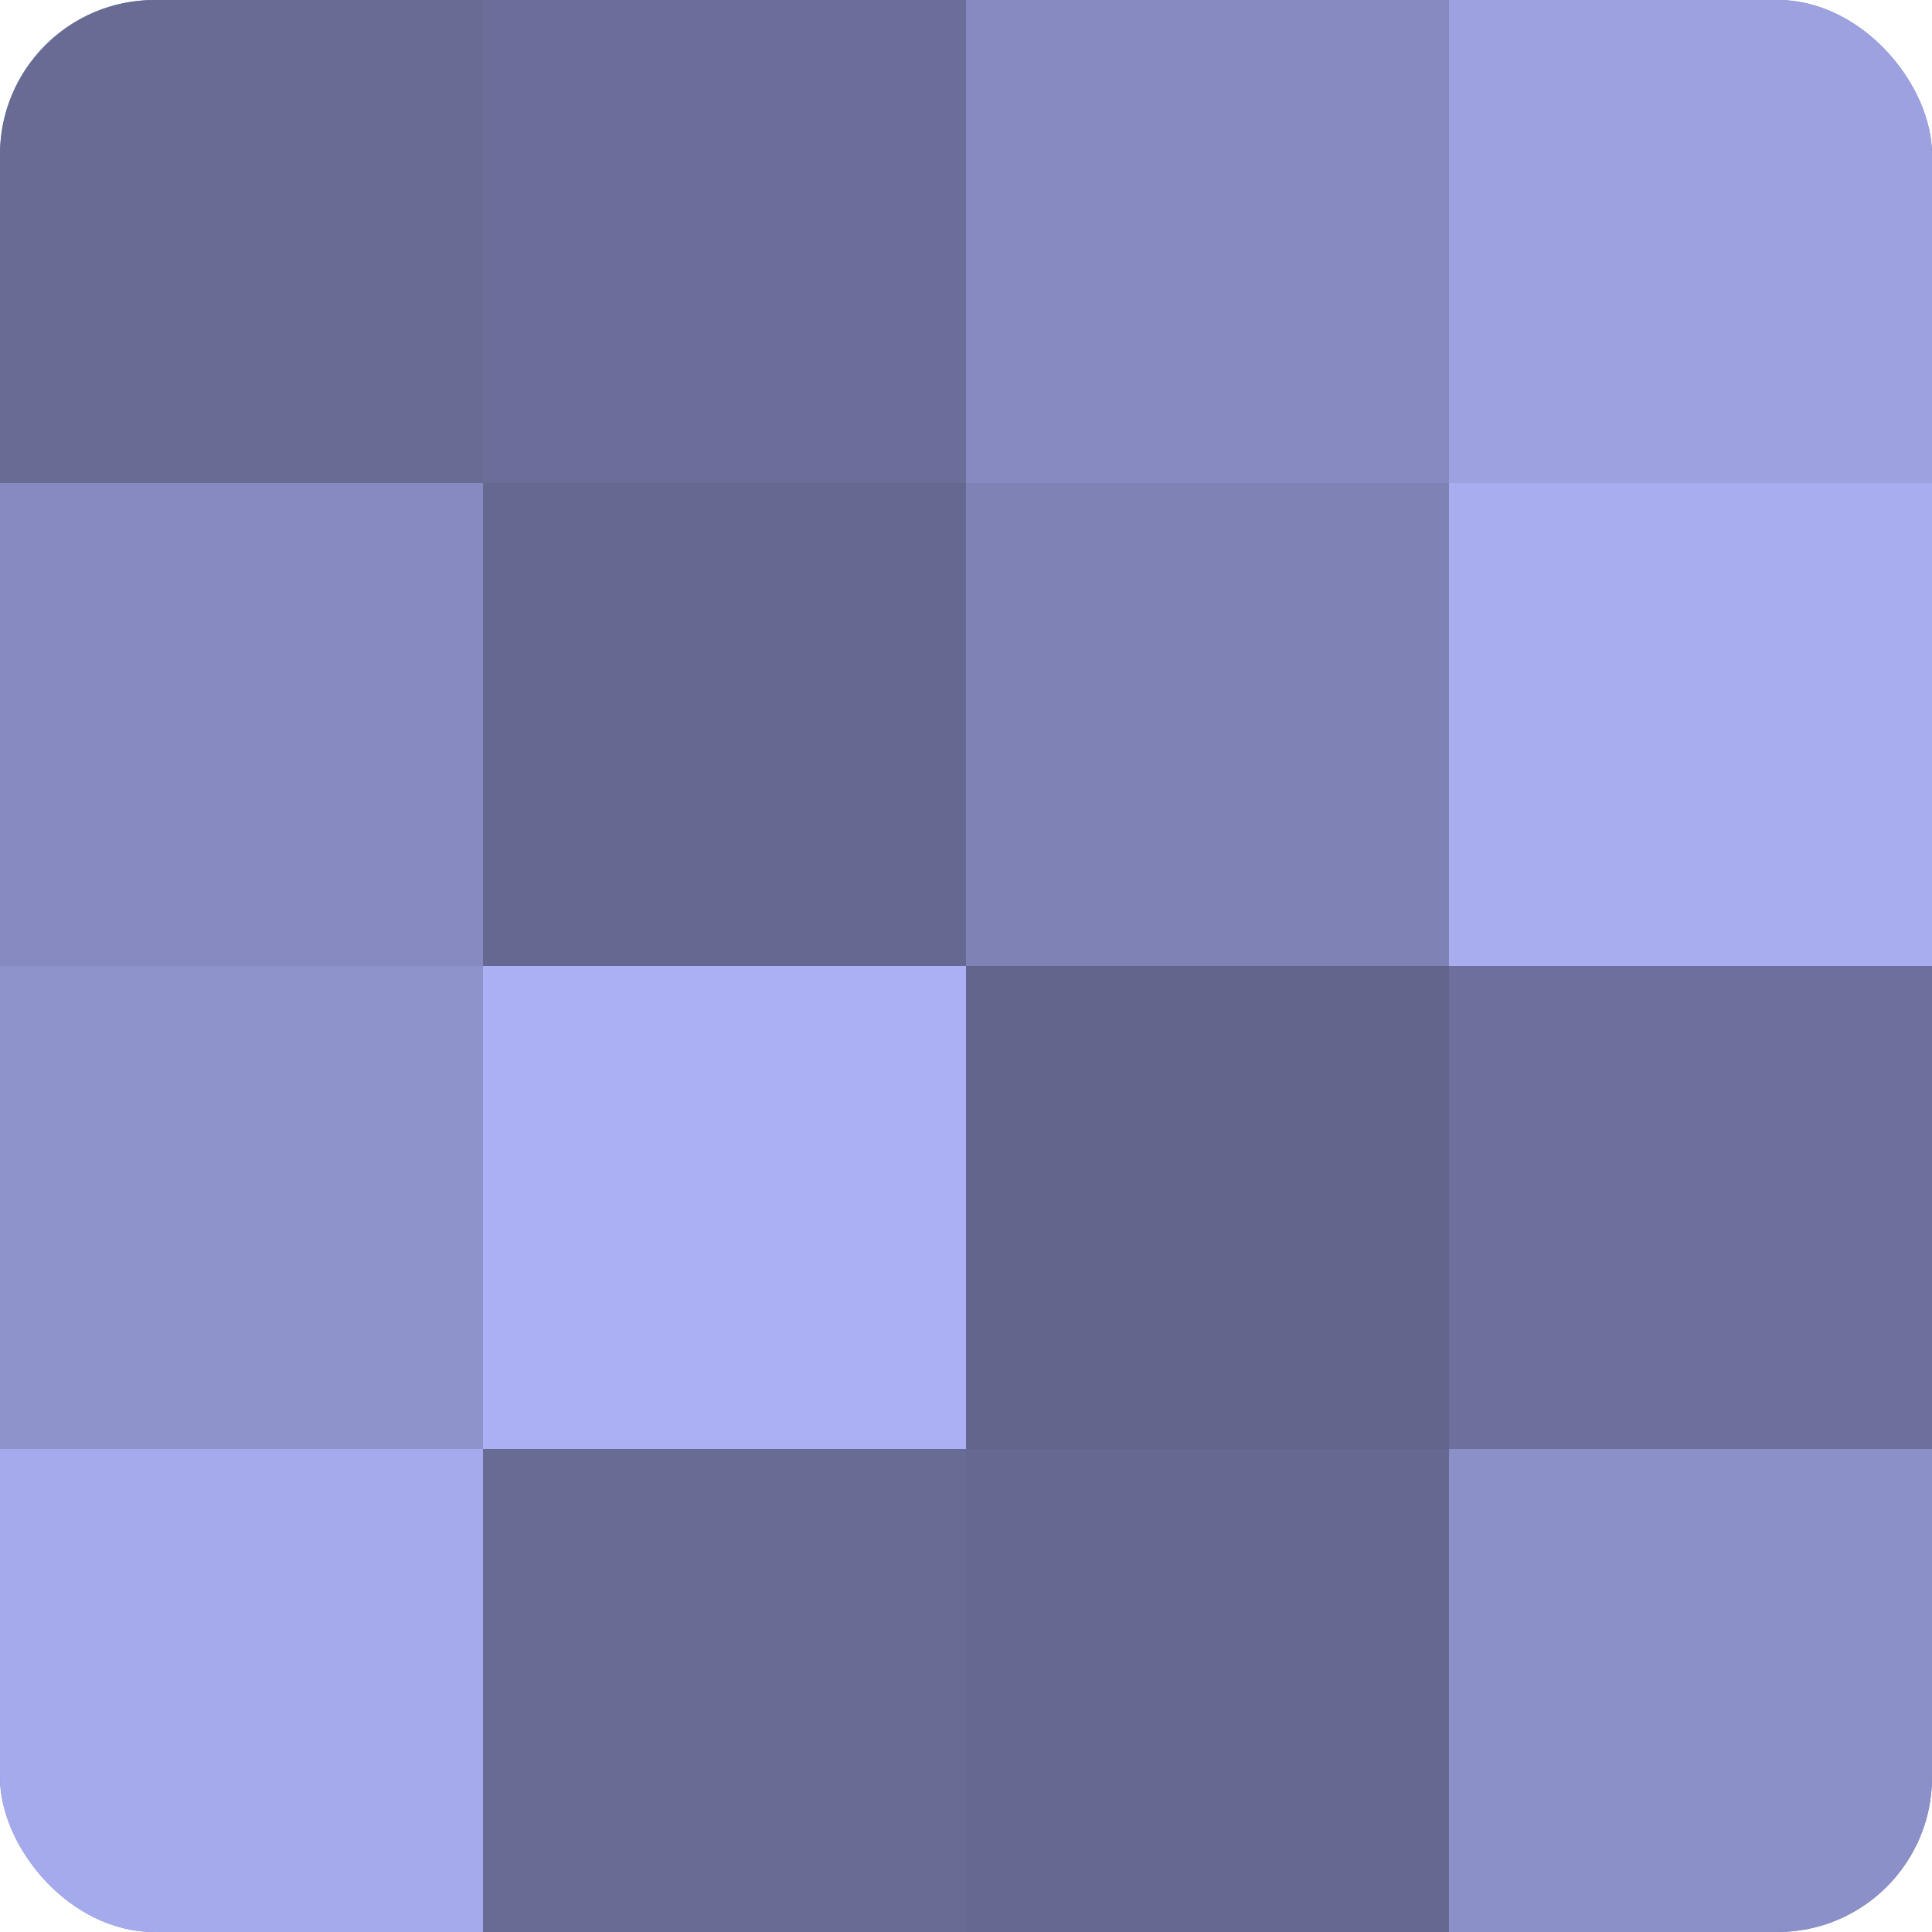 <?xml version="1.0" encoding="UTF-8"?>
<svg xmlns="http://www.w3.org/2000/svg" width="60" height="60" viewBox="0 0 100 100" preserveAspectRatio="xMidYMid meet"><defs><clipPath id="c" width="100" height="100"><rect width="100" height="100" rx="8" ry="8"/></clipPath></defs><g clip-path="url(#c)"><rect width="100" height="100" fill="#7073a0"/><rect width="25" height="25" fill="#686b94"/><rect y="25" width="25" height="25" fill="#868ac0"/><rect y="50" width="25" height="25" fill="#8f93cc"/><rect y="75" width="25" height="25" fill="#a5aaec"/><rect x="25" width="25" height="25" fill="#6a6e98"/><rect x="25" y="25" width="25" height="25" fill="#656890"/><rect x="25" y="50" width="25" height="25" fill="#abaff4"/><rect x="25" y="75" width="25" height="25" fill="#686b94"/><rect x="50" width="25" height="25" fill="#868ac0"/><rect x="50" y="25" width="25" height="25" fill="#7e82b4"/><rect x="50" y="50" width="25" height="25" fill="#62658c"/><rect x="50" y="75" width="25" height="25" fill="#656890"/><rect x="75" width="25" height="25" fill="#9da1e0"/><rect x="75" y="25" width="25" height="25" fill="#a8adf0"/><rect x="75" y="50" width="25" height="25" fill="#6d709c"/><rect x="75" y="75" width="25" height="25" fill="#8c90c8"/></g></svg>
